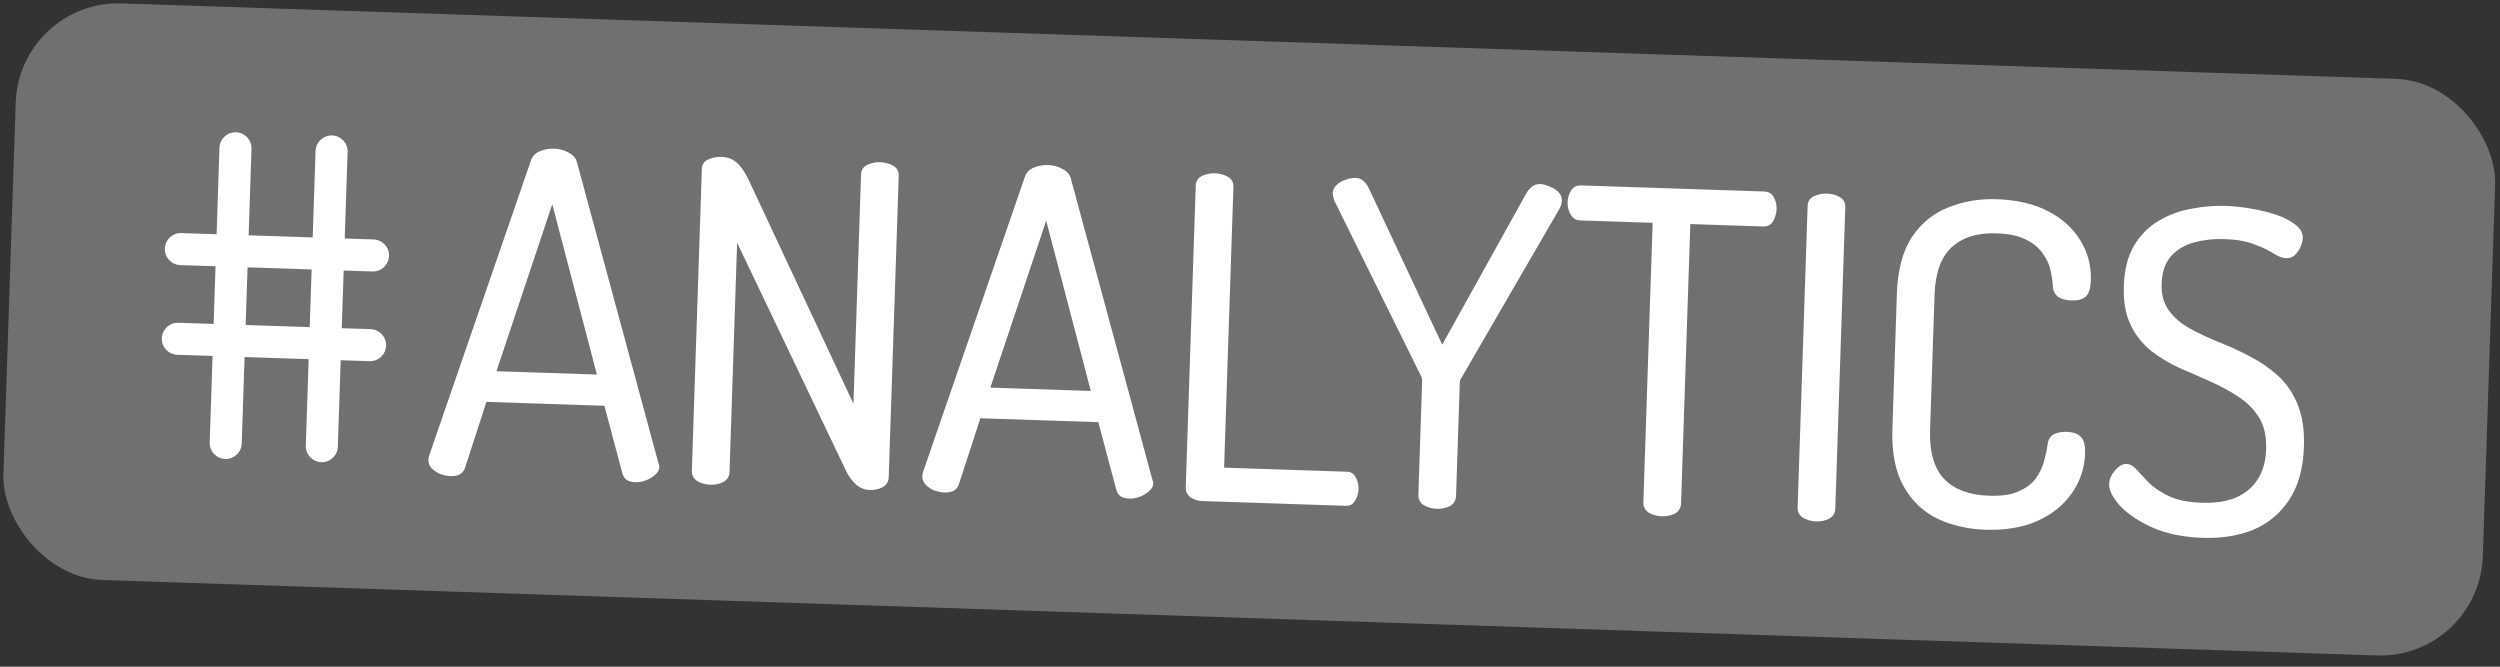 <?xml version="1.0" encoding="UTF-8"?> <svg xmlns="http://www.w3.org/2000/svg" width="195" height="52" viewBox="0 0 195 52" fill="none"><rect x="0" y="0" width="195" height="52" fill="#333333" stroke="none"/><rect x="1.492" width="193.5" height="45" rx="8" transform="rotate(1.9 1.492 0)" fill="white" fill-opacity="0.3"></rect><path fill-rule="evenodd" clip-rule="evenodd" d="M25.905 10.565C26.595 10.588 27.136 11.166 27.113 11.856L26.889 18.602L29.138 18.677C29.828 18.7 30.369 19.278 30.346 19.968C30.323 20.658 29.745 21.198 29.055 21.176L26.806 21.101L26.657 25.599L28.906 25.673C29.596 25.696 30.137 26.274 30.114 26.964C30.091 27.654 29.513 28.195 28.823 28.172L26.574 28.097L26.35 34.843C26.327 35.533 25.75 36.074 25.059 36.051C24.37 36.028 23.829 35.451 23.852 34.761L24.076 28.014L19.078 27.849L18.854 34.595C18.831 35.285 18.254 35.825 17.564 35.803C16.874 35.78 16.333 35.202 16.356 34.512L16.58 27.766L13.831 27.674C13.141 27.651 12.6 27.074 12.623 26.384C12.646 25.694 13.224 25.153 13.914 25.176L16.663 25.267L16.812 20.769L14.063 20.678C13.373 20.655 12.832 20.078 12.855 19.387C12.878 18.698 13.456 18.157 14.146 18.18L16.895 18.271L17.119 11.524C17.141 10.835 17.719 10.294 18.409 10.317C19.099 10.34 19.64 10.918 19.617 11.607L19.393 18.354L24.39 18.52L24.614 11.773C24.637 11.083 25.215 10.543 25.905 10.565ZM19.31 20.852L19.161 25.35L24.158 25.516L24.308 21.018L19.31 20.852Z" fill="white"></path><path d="M35.124 37.136C34.891 37.128 34.624 37.072 34.324 36.969C34.048 36.843 33.82 36.684 33.64 36.491C33.483 36.299 33.408 36.087 33.416 35.853C33.419 35.76 33.434 35.667 33.46 35.575L41.403 12.55C41.508 12.204 41.738 11.954 42.093 11.803C42.448 11.651 42.824 11.582 43.221 11.595C43.641 11.609 44.022 11.715 44.366 11.913C44.71 12.088 44.924 12.34 45.006 12.67L51.37 36.169C51.414 36.264 51.434 36.346 51.432 36.416C51.425 36.649 51.312 36.856 51.096 37.035C50.904 37.216 50.666 37.359 50.382 37.467C50.098 37.574 49.828 37.623 49.571 37.615C49.315 37.606 49.095 37.553 48.911 37.453C48.729 37.33 48.606 37.151 48.544 36.916L47.143 31.651L37.943 31.346L36.266 36.508C36.188 36.739 36.042 36.909 35.829 37.019C35.639 37.106 35.404 37.145 35.124 37.136ZM38.723 28.956L46.558 29.215L43.077 15.933L38.723 28.956ZM55.398 37.808C55.048 37.797 54.713 37.704 54.392 37.53C54.095 37.333 53.952 37.06 53.964 36.71L54.743 13.203C54.756 12.83 54.916 12.578 55.224 12.449C55.556 12.296 55.897 12.226 56.246 12.237C56.62 12.25 56.932 12.33 57.184 12.479C57.436 12.627 57.662 12.845 57.863 13.132C58.064 13.395 58.263 13.74 58.459 14.167L66.569 31.49L67.162 13.615C67.173 13.265 67.333 13.014 67.642 12.861C67.974 12.708 68.315 12.638 68.665 12.649C69.038 12.662 69.373 12.755 69.671 12.928C69.969 13.101 70.112 13.363 70.1 13.713L69.32 37.22C69.309 37.569 69.148 37.833 68.839 38.009C68.53 38.162 68.189 38.233 67.816 38.22C67.443 38.208 67.097 38.068 66.779 37.801C66.485 37.534 66.239 37.211 66.041 36.831L57.495 18.933L56.902 36.808C56.89 37.157 56.73 37.421 56.421 37.597C56.112 37.75 55.771 37.821 55.398 37.808ZM73.649 38.414C73.416 38.406 73.149 38.35 72.849 38.247C72.573 38.121 72.345 37.962 72.165 37.769C72.008 37.577 71.933 37.365 71.941 37.132C71.944 37.038 71.959 36.945 71.985 36.853L79.928 13.829C80.033 13.482 80.263 13.233 80.618 13.081C80.973 12.929 81.349 12.86 81.745 12.873C82.165 12.887 82.547 12.993 82.891 13.191C83.235 13.366 83.448 13.618 83.531 13.948L89.895 37.447C89.939 37.542 89.959 37.624 89.957 37.694C89.949 37.927 89.837 38.134 89.621 38.313C89.428 38.494 89.19 38.638 88.906 38.745C88.623 38.852 88.353 38.902 88.096 38.893C87.84 38.885 87.62 38.831 87.436 38.731C87.253 38.608 87.131 38.429 87.069 38.194L85.668 32.929L76.468 32.624L74.79 37.786C74.713 38.017 74.567 38.188 74.353 38.297C74.164 38.384 73.929 38.423 73.649 38.414ZM77.247 30.234L85.083 30.494L81.602 17.211L77.247 30.234ZM93.783 39.082C93.456 39.071 93.156 38.979 92.881 38.807C92.608 38.611 92.477 38.338 92.488 37.988L93.268 14.481C93.28 14.131 93.44 13.88 93.749 13.727C94.08 13.574 94.421 13.504 94.771 13.515C95.144 13.528 95.48 13.621 95.777 13.794C96.075 13.967 96.218 14.229 96.207 14.579L95.48 36.477L105.065 36.795C105.391 36.806 105.62 36.953 105.751 37.238C105.905 37.5 105.977 37.806 105.965 38.155C105.954 38.482 105.863 38.782 105.69 39.057C105.541 39.332 105.303 39.464 104.977 39.453L93.783 39.082ZM112.067 39.688C111.717 39.677 111.382 39.584 111.061 39.41C110.764 39.213 110.621 38.94 110.633 38.59L110.926 29.74C110.931 29.6 110.911 29.483 110.868 29.388L104.075 15.645C104.032 15.527 104.001 15.421 103.98 15.327C103.961 15.21 103.952 15.116 103.955 15.046C103.962 14.813 104.063 14.606 104.255 14.425C104.448 14.245 104.674 14.113 104.934 14.028C105.218 13.921 105.488 13.871 105.744 13.88C106.001 13.888 106.197 13.965 106.332 14.109C106.491 14.231 106.637 14.423 106.768 14.684L112.492 26.886L119.046 15.091C119.195 14.839 119.353 14.658 119.52 14.547C119.688 14.412 119.888 14.349 120.121 14.357C120.378 14.365 120.632 14.432 120.885 14.557C121.162 14.66 121.39 14.807 121.571 15C121.751 15.193 121.837 15.406 121.83 15.639C121.827 15.709 121.813 15.802 121.785 15.918C121.759 16.01 121.721 16.114 121.67 16.229L113.981 29.491C113.908 29.582 113.869 29.698 113.865 29.838L113.571 38.688C113.559 39.038 113.399 39.301 113.089 39.477C112.781 39.63 112.44 39.701 112.067 39.688ZM129.618 40.271C129.245 40.258 128.909 40.166 128.611 39.992C128.315 39.796 128.172 39.522 128.183 39.173L128.906 17.38L123.24 17.192C122.936 17.181 122.696 17.033 122.519 16.747C122.342 16.461 122.259 16.132 122.272 15.759C122.282 15.432 122.374 15.132 122.547 14.857C122.719 14.583 122.98 14.451 123.33 14.463L137.602 14.937C137.952 14.948 138.204 15.097 138.358 15.382C138.512 15.667 138.583 15.973 138.573 16.299C138.561 16.649 138.469 16.973 138.295 17.271C138.123 17.545 137.862 17.677 137.512 17.665L131.845 17.477L131.122 39.27C131.11 39.62 130.95 39.883 130.64 40.059C130.332 40.213 129.991 40.283 129.618 40.271ZM141.649 40.67C141.3 40.658 140.964 40.566 140.643 40.391C140.346 40.195 140.203 39.922 140.215 39.572L140.995 16.065C141.007 15.715 141.167 15.463 141.475 15.31C141.807 15.158 142.148 15.087 142.498 15.099C142.871 15.111 143.206 15.204 143.504 15.377C143.802 15.551 143.945 15.812 143.933 16.162L143.153 39.669C143.142 40.019 142.981 40.282 142.672 40.459C142.363 40.612 142.023 40.682 141.649 40.67ZM154.84 41.318C153.487 41.273 152.248 40.986 151.121 40.459C149.996 39.908 149.113 39.062 148.474 37.92C147.835 36.778 147.546 35.286 147.607 33.444L147.956 22.914C148.017 21.072 148.405 19.602 149.118 18.505C149.855 17.409 150.803 16.635 151.962 16.183C153.121 15.708 154.378 15.493 155.73 15.538C157.316 15.591 158.66 15.904 159.761 16.477C160.863 17.051 161.701 17.814 162.277 18.767C162.853 19.697 163.122 20.733 163.084 21.875C163.062 22.528 162.92 22.956 162.656 23.157C162.416 23.359 162.051 23.452 161.561 23.436C161.095 23.42 160.737 23.315 160.486 23.12C160.259 22.926 160.139 22.677 160.126 22.372C160.114 22.022 160.057 21.623 159.956 21.176C159.878 20.707 159.683 20.257 159.37 19.826C159.082 19.373 158.639 18.996 158.042 18.696C157.468 18.397 156.691 18.231 155.712 18.199C154.219 18.149 153.052 18.519 152.208 19.308C151.389 20.075 150.951 21.309 150.895 23.012L150.545 33.541C150.489 35.243 150.855 36.516 151.644 37.359C152.434 38.179 153.599 38.615 155.138 38.666C156.117 38.699 156.892 38.584 157.461 38.323C158.053 38.062 158.496 37.727 158.79 37.316C159.083 36.906 159.296 36.469 159.428 36.007C159.561 35.521 159.658 35.069 159.719 34.651C159.754 34.302 159.902 34.05 160.164 33.895C160.426 33.74 160.778 33.67 161.221 33.685C161.711 33.701 162.069 33.83 162.294 34.071C162.544 34.289 162.658 34.725 162.636 35.378C162.598 36.521 162.249 37.56 161.587 38.495C160.95 39.408 160.051 40.125 158.889 40.647C157.752 41.146 156.402 41.37 154.84 41.318ZM171.801 41.95C170.309 41.901 169.01 41.636 167.905 41.156C166.801 40.652 165.956 40.087 165.37 39.461C164.785 38.811 164.5 38.241 164.516 37.752C164.524 37.518 164.59 37.287 164.714 37.058C164.863 36.806 165.033 36.601 165.225 36.444C165.441 36.265 165.654 36.178 165.864 36.185C166.144 36.195 166.407 36.343 166.655 36.632C166.925 36.921 167.252 37.27 167.635 37.68C168.043 38.067 168.568 38.411 169.212 38.713C169.856 39.014 170.702 39.182 171.752 39.217C172.731 39.25 173.587 39.126 174.32 38.847C175.054 38.545 175.63 38.085 176.047 37.469C176.488 36.83 176.725 36.02 176.758 35.041C176.791 34.038 176.608 33.215 176.21 32.572C175.811 31.928 175.268 31.385 174.583 30.942C173.92 30.499 173.186 30.102 172.381 29.748C171.599 29.395 170.794 29.042 169.965 28.687C169.16 28.31 168.428 27.866 167.768 27.354C167.109 26.818 166.582 26.147 166.189 25.34C165.795 24.533 165.619 23.524 165.659 22.311C165.702 21.028 165.97 19.975 166.464 19.151C166.958 18.327 167.599 17.683 168.384 17.218C169.17 16.754 170.009 16.444 170.902 16.287C171.818 16.107 172.708 16.031 173.571 16.06C174.2 16.081 174.863 16.149 175.56 16.266C176.256 16.382 176.916 16.544 177.54 16.752C178.163 16.959 178.668 17.221 179.055 17.538C179.442 17.831 179.629 18.175 179.616 18.572C179.609 18.758 179.555 18.978 179.454 19.232C179.353 19.462 179.205 19.679 179.012 19.882C178.819 20.063 178.583 20.148 178.303 20.139C178.046 20.131 177.735 20.015 177.369 19.793C177.004 19.547 176.509 19.309 175.887 19.078C175.288 18.825 174.488 18.682 173.485 18.648C172.645 18.621 171.848 18.711 171.094 18.919C170.364 19.129 169.768 19.494 169.307 20.016C168.87 20.538 168.636 21.242 168.607 22.129C168.579 22.968 168.766 23.663 169.168 24.213C169.57 24.764 170.103 25.225 170.768 25.597C171.433 25.969 172.168 26.321 172.974 26.651C173.781 26.958 174.586 27.323 175.389 27.747C176.193 28.147 176.924 28.638 177.581 29.22C178.262 29.803 178.798 30.556 179.187 31.48C179.578 32.38 179.751 33.506 179.706 34.859C179.65 36.538 179.266 37.914 178.553 38.988C177.865 40.039 176.94 40.813 175.779 41.312C174.62 41.787 173.294 42 171.801 41.95Z" fill="white"></path></svg> 